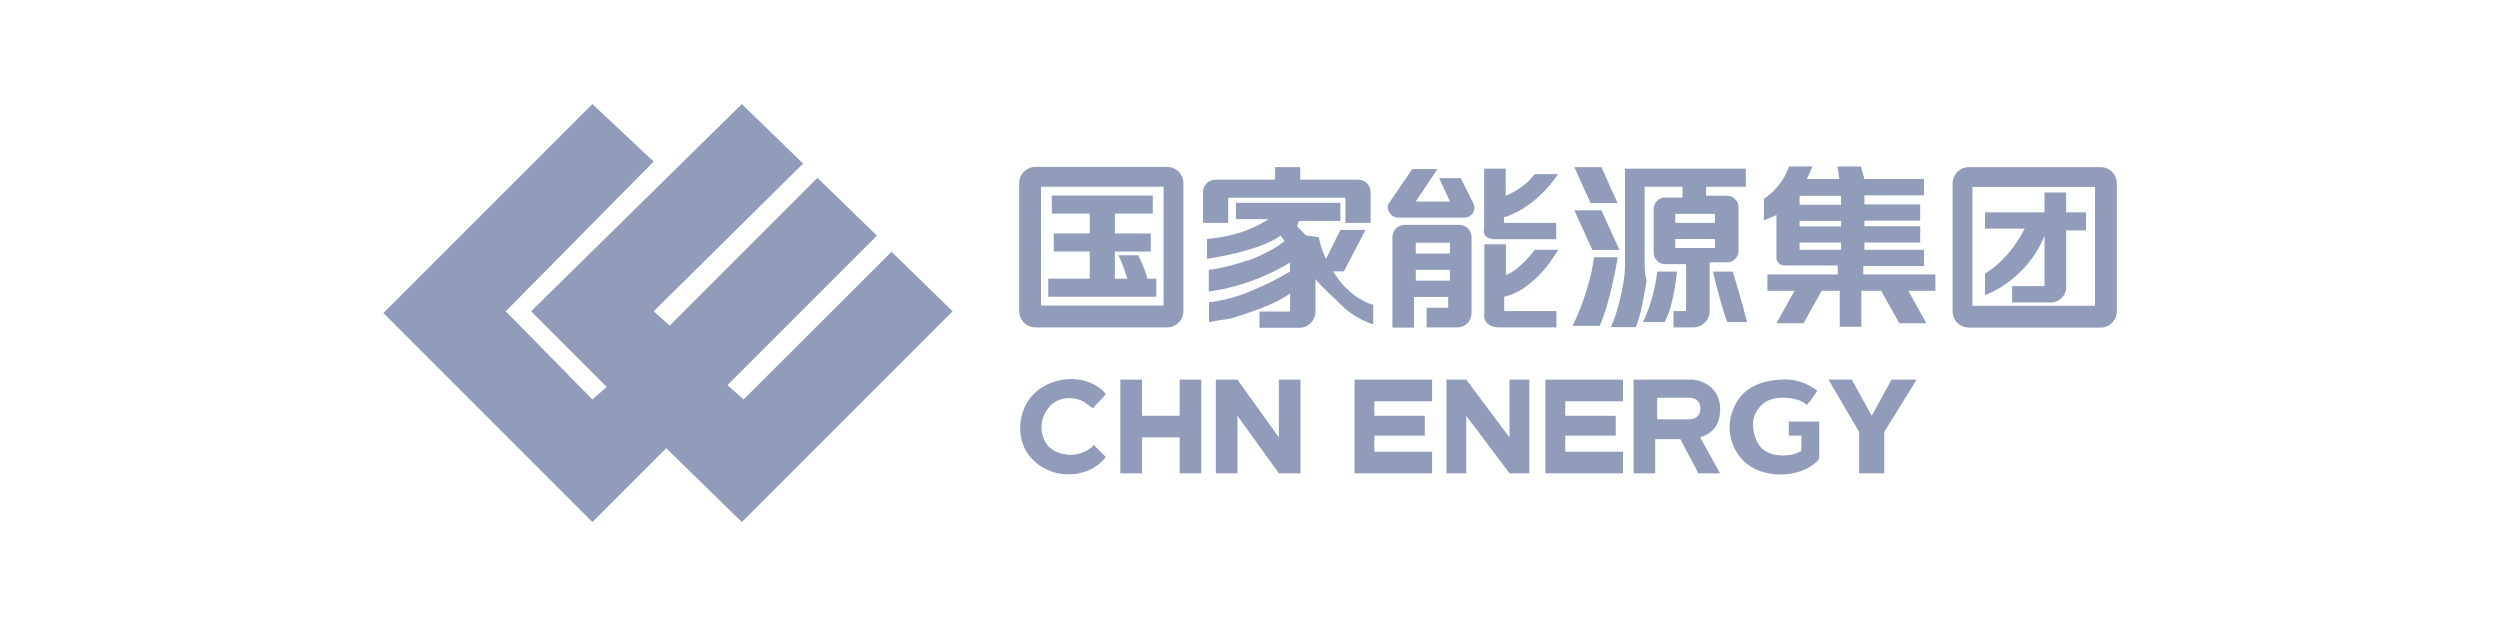 <?xml version="1.0" encoding="UTF-8"?>
<svg id="Layer_1" data-name="Layer 1" xmlns="http://www.w3.org/2000/svg" viewBox="0 0 113.4 28.4">
  <defs>
    <style>
      .cls-1 {
        fill: #919cbb;
      }
    </style>
  </defs>
  <polygon class="cls-1" points="40.44 11.42 33.73 18.12 33 17.47 39.78 10.69 37.08 8.07 30.38 14.77 29.65 14.12 36.43 7.42 33.65 4.72 24.09 14.12 27.52 17.55 26.87 18.12 22.94 14.12 29.65 7.33 26.87 4.72 17.39 14.2 26.87 23.68 30.22 20.33 33.65 23.68 43.21 14.12 40.44 11.42"/>
  <g>
    <path class="cls-1" d="M51.63,11.58h-.9c.25,.49,.33,.9,.41,1.06h-.57v-1.23h1.63v-.82h-1.63v-.9h1.72v-.82h-4.58v.82h1.72v.9h-1.63v.82h1.63v1.23h-1.88v.82h4.9v-.82h-.41c-.08-.41-.41-1.06-.41-1.06Z"/>
    <path class="cls-1" d="M55.72,8.97h5.31v1.14h1.14v-1.39c0-.33-.25-.57-.57-.57h-2.62v-.57h-1.14v.57h-2.7c-.33,0-.57,.25-.57,.57v1.39h1.14v-1.14h0Z"/>
    <path class="cls-1" d="M62.18,13.79s-.57-.16-1.14-.74c-.25-.25-.41-.49-.57-.74h.49l.98-1.88h-1.14l-.65,1.31c-.25-.49-.33-.98-.33-.98l-.57-.08-.41-.41,.08-.25h1.88v-.82h-4.74v.74h1.47c-.25,.16-1.06,.74-2.78,.9v.9s2.37-.33,3.35-1.06c0,.08,.08,.08,.16,.25-.16,.16-.65,.49-1.47,.82-.49,.16-1.23,.41-1.96,.49v.98s1.8-.16,3.68-1.31v.41c-.16,.08-.65,.41-1.63,.82-1.06,.49-2.04,.57-2.04,.57v.9s.41-.08,.98-.16c.82-.25,2.04-.65,2.7-1.14v.82h-1.39v.74h1.8c.41,0,.74-.33,.74-.74v-1.47c.33,.41,.82,.82,1.31,1.31,.65,.57,1.31,.74,1.31,.74v-.9h-.08Z"/>
    <path class="cls-1" d="M63.4,9.87h3.02c.33,0,.57-.33,.41-.65l-.57-1.14h-.98l.49,1.06h-1.55l.98-1.47h-1.14l-1.06,1.55c-.16,.25,.08,.65,.41,.65Z"/>
    <path class="cls-1" d="M67.9,14.85h2.7v-.74h-2.37v-.65c1.47-.33,2.45-2.13,2.45-2.13h-1.06c-.57,.74-1.06,1.06-1.31,1.14v-1.39h-.98v3.11c-.08,.41,.25,.65,.57,.65Z"/>
    <path class="cls-1" d="M64.71,13.95v.9h1.39c.41,0,.65-.33,.65-.65v-3.43c0-.33-.25-.57-.57-.57h-2.45c-.33,0-.57,.25-.57,.57v4.09h.98v-1.39h1.55v.49s-.98,0-.98,0Zm-.49-2.94h1.55v.49h-1.55v-.49Zm0,1.72v-.49h1.55v.49h-1.55Z"/>
    <path class="cls-1" d="M84.41,12.07h2.86v-.74h-2.7v-.33h2.53v-.74h-2.53v-.25h2.53v-.74h-2.53v-.41h2.7v-.74h-2.7l-.16-.57h-1.06l.08,.57h-1.47c.16-.33,.25-.57,.25-.57h-1.06c-.33,.98-1.14,1.47-1.14,1.47v.98c.16-.08,.41-.16,.57-.25v1.96c0,.16,.16,.33,.33,.33h2.45v.41h-3.19v.74h1.23l-.82,1.47h1.23l.82-1.47h.82v1.63h.98v-1.63h.9l.82,1.47h1.23l-.82-1.47h1.23v-.74h-3.27v-.41h-.08Zm-.9-.74h-1.88v-.33h1.88v.33Zm0-1.06h-1.88v-.25h1.88v.25Zm0-.98h-1.88v-.41h1.88v.41Z"/>
    <path class="cls-1" d="M67.73,10.85h2.86v-.74h-2.37v-.25c1.55-.49,2.45-1.96,2.45-1.96h-1.06c-.49,.65-1.14,.9-1.31,.98v-1.23h-.98v2.7c-.08,.33,.16,.49,.41,.49Z"/>
    <polygon class="cls-1" points="73.37 9.21 72.64 7.58 71.41 7.58 72.15 9.21 73.37 9.21"/>
    <polygon class="cls-1" points="73.46 11.34 72.64 9.54 71.41 9.54 72.23 11.34 73.46 11.34"/>
    <path class="cls-1" d="M73.37,11.67h-1.06c-.25,1.72-.98,3.11-.98,3.11h1.23c.49-1.06,.82-3.11,.82-3.11Z"/>
    <path class="cls-1" d="M74.6,12.07v-3.6h1.72v.49h-.82c-.25,0-.49,.25-.49,.49v2.04c0,.25,.25,.49,.49,.49h.98v2.13h-.57v.74h.9c.41,0,.74-.33,.74-.74v-2.21h.82c.25,0,.49-.25,.49-.49v-2.04c0-.25-.25-.49-.49-.49h-.98v-.41h1.8v-.82h-5.48v4.17c0,.33,0,.65-.08,1.06-.25,1.39-.57,1.96-.57,1.96h1.14c.25-.57,.41-1.63,.49-2.13-.08-.25-.08-.41-.08-.65Zm3.19-.82h-1.8v-.41h1.8v.41Zm0-1.55v.41h-1.8v-.41h1.8Z"/>
    <path class="cls-1" d="M78.6,12.32h-.9c.41,1.72,.65,2.29,.65,2.29h.9c-.25-.98-.65-2.29-.65-2.29Z"/>
    <path class="cls-1" d="M75.17,12.32c-.16,1.39-.65,2.29-.65,2.29h.98c.41-.65,.57-2.29,.57-2.29h-.9Z"/>
    <path class="cls-1" d="M46.97,14.85h5.97c.41,0,.74-.33,.74-.74v-5.8c0-.41-.33-.74-.74-.74h-5.97c-.41,0-.74,.33-.74,.74v5.8c0,.41,.33,.74,.74,.74Zm.25-6.38h5.56v5.39h-5.56v-5.39Z"/>
    <path class="cls-1" d="M95.28,7.58h-5.97c-.41,0-.74,.33-.74,.74v5.8c0,.41,.33,.74,.74,.74h5.97c.41,0,.74-.33,.74-.74v-5.8c0-.41-.33-.74-.74-.74Zm-.25,6.29h-5.56v-5.39h5.56v5.39Z"/>
    <path class="cls-1" d="M92.74,10.69v2.29h-1.47v.74h1.8c.33,0,.65-.33,.65-.65v-2.62h.9v-.82h-.9v-.9h-.98v.9h-2.7v.74h1.8c-.16,.33-.74,1.39-1.8,2.04v.98s1.88-.65,2.7-2.7Z"/>
    <polygon class="cls-1" points="53.51 18.86 51.8 18.86 51.8 17.22 50.82 17.22 50.82 21.47 51.8 21.47 51.8 19.84 53.51 19.84 53.51 21.47 54.49 21.47 54.49 17.22 53.51 17.22 53.51 18.86"/>
    <polygon class="cls-1" points="58.01 19.84 56.13 17.22 56.13 17.22 56.13 17.22 55.15 17.22 55.15 21.47 56.13 21.47 56.13 18.86 58.01 21.47 58.99 21.47 58.99 17.22 58.01 17.22 58.01 19.84"/>
    <polygon class="cls-1" points="68.47 19.84 66.51 17.22 66.51 17.22 66.51 17.22 65.61 17.22 65.61 21.47 66.51 21.47 66.51 18.86 68.47 21.47 69.37 21.47 69.37 17.22 68.47 17.22 68.47 19.84"/>
    <polygon class="cls-1" points="61.93 17.22 61.44 17.22 61.44 21.47 61.93 21.47 62.34 21.47 64.96 21.47 64.96 20.49 62.34 20.49 62.34 19.76 64.63 19.76 64.63 18.86 62.34 18.86 62.34 18.2 64.96 18.2 64.96 17.22 62.34 17.22 61.93 17.22"/>
    <polygon class="cls-1" points="70.59 17.22 70.1 17.22 70.1 21.47 70.59 21.47 71 21.47 73.62 21.47 73.62 20.49 71 20.49 71 19.76 73.29 19.76 73.29 18.86 71 18.86 71 18.2 73.62 18.2 73.62 17.22 71 17.22 70.59 17.22"/>
    <path class="cls-1" d="M49.18,20.49c-.49,.25-1.23,.16-1.63-.25-.41-.49-.41-1.23,0-1.72,.33-.49,1.06-.57,1.55-.33,.16,.08,.33,.25,.49,.33,.16-.25,.41-.41,.57-.65-.74-.9-2.37-.9-3.27,0-.82,.82-.82,2.29,0,3.02,.9,.9,2.53,.82,3.27-.16l-.57-.57c.08,0-.16,.25-.41,.33Z"/>
    <path class="cls-1" d="M81.14,19.02v.74h.57v.57c0,.08,0,.16-.08,.16-.41,.25-1.31,.25-1.72-.16-.33-.33-.49-.98-.33-1.47,.25-.57,.65-.82,1.31-.82,.33,0,.82,.08,1.06,.33,.16-.16,.33-.41,.49-.65-.57-.41-1.14-.57-1.8-.49-.98,.08-1.72,.49-2.04,1.39-.33,.82-.08,1.72,.49,2.29,.82,.82,2.53,.82,3.35,0,.08-.08,.08-.16,.08-.16v-1.63h-1.39v-.08Z"/>
    <path class="cls-1" d="M78.03,18.61c0-1.31-1.23-1.39-1.23-1.39h-2.7v4.25h.98v-1.55h1.14l.82,1.55h.98l-.9-1.63c.49-.16,.9-.49,.9-1.23Zm-1.39,.41h-1.47v-.98h1.47c.16,0,.49,.08,.49,.49s-.33,.49-.49,.49Z"/>
    <polygon class="cls-1" points="84.9 18.86 84 17.22 82.94 17.22 84.33 19.59 84.33 21.47 85.47 21.47 85.47 19.59 86.94 17.22 85.8 17.22 84.9 18.86"/>
  </g>
</svg>